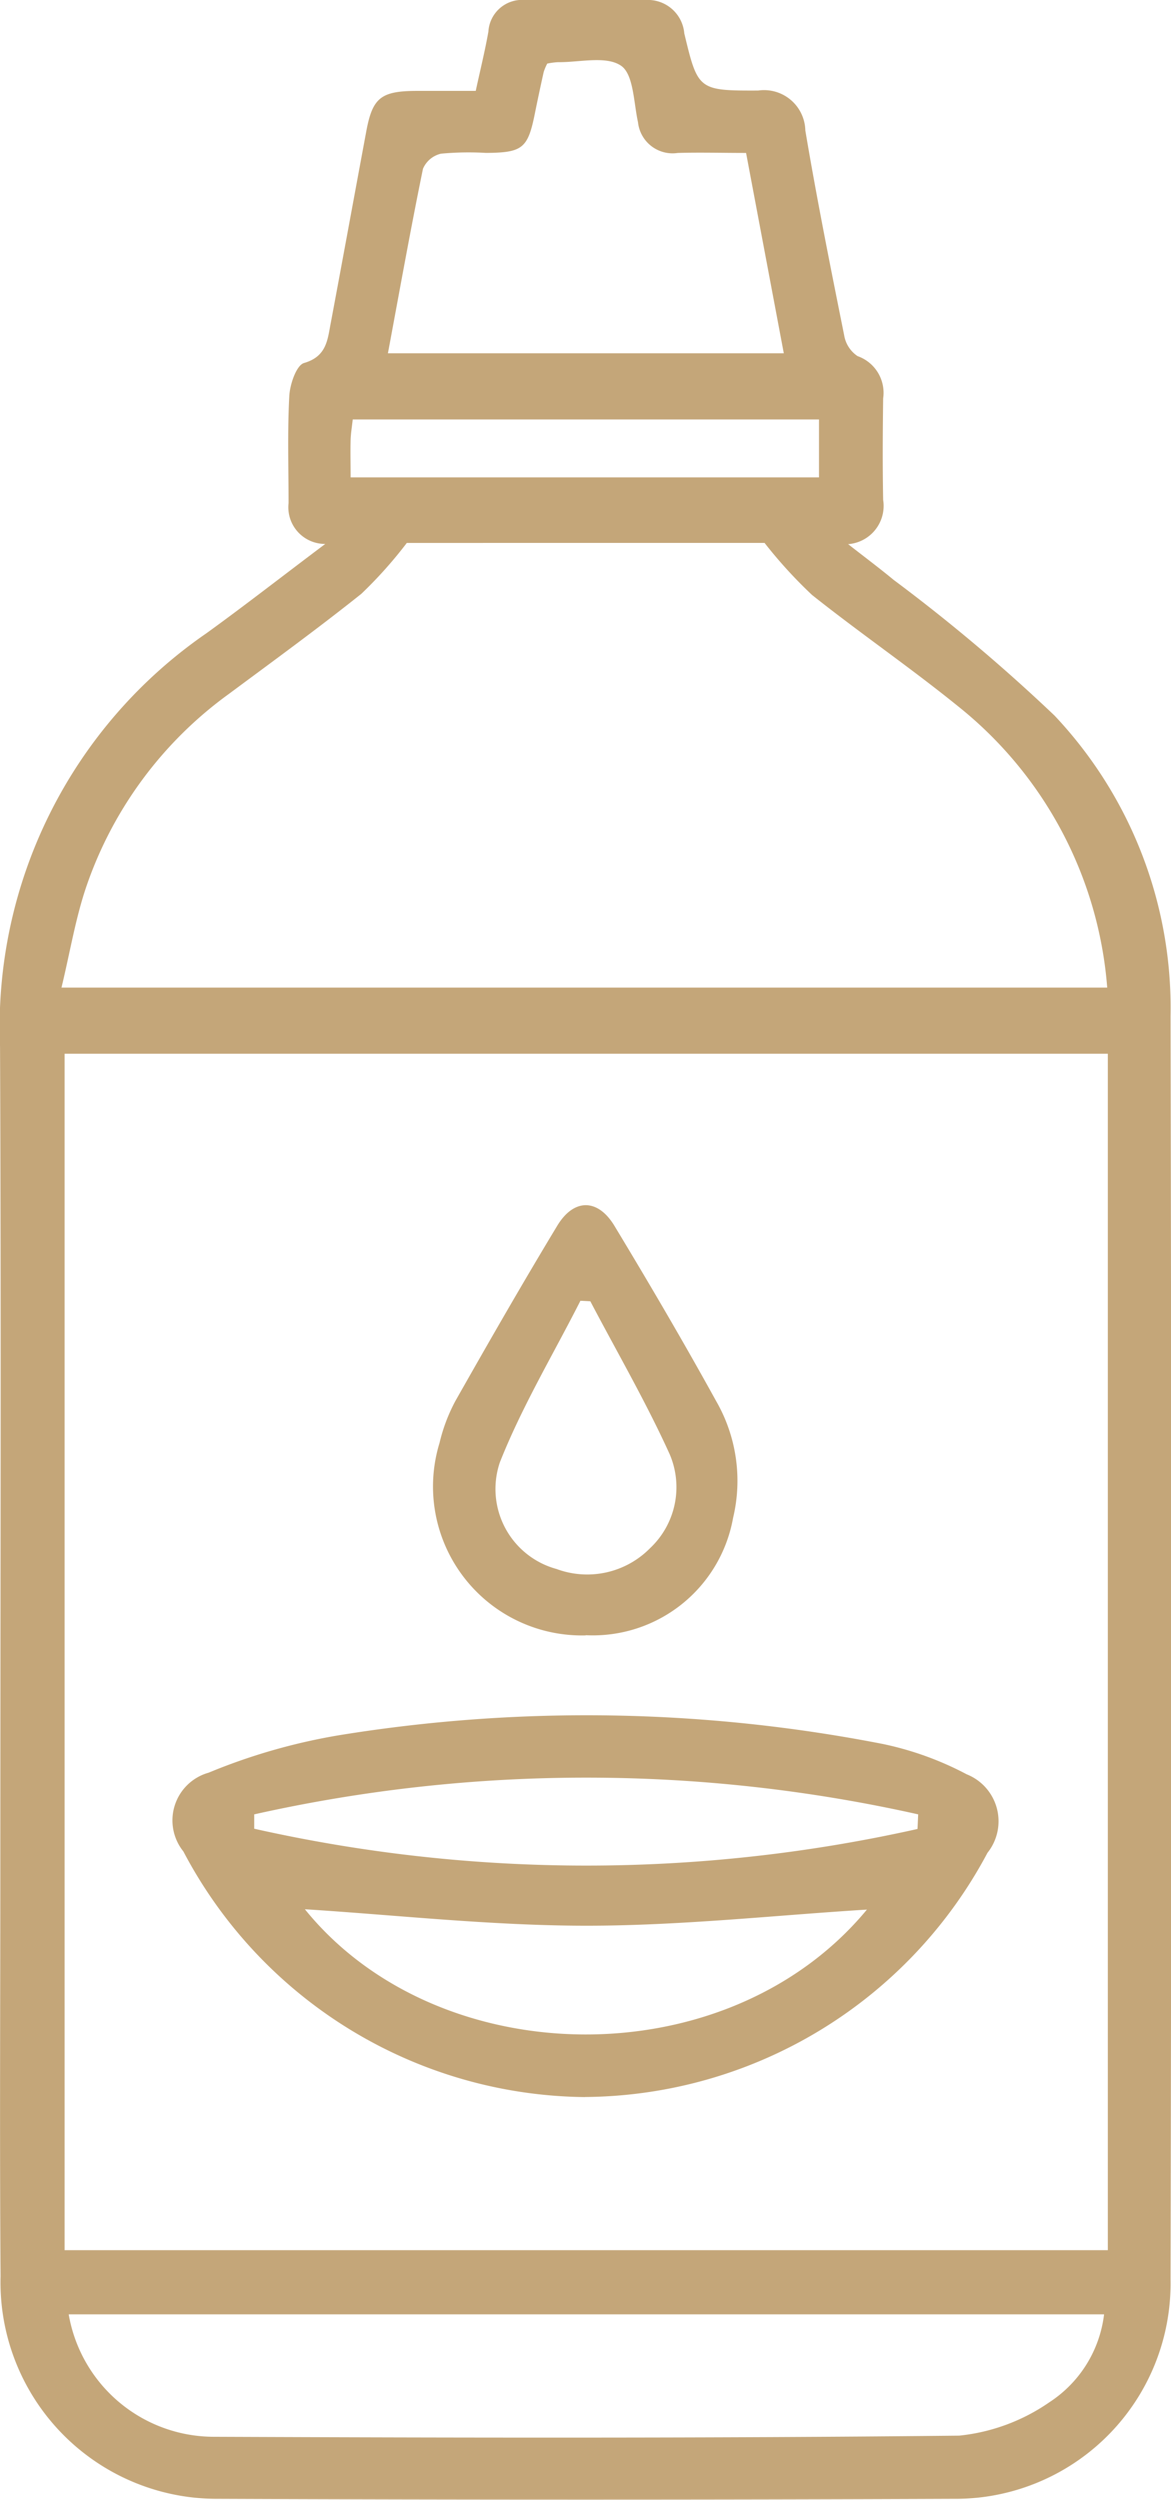 <svg xmlns="http://www.w3.org/2000/svg" xmlns:xlink="http://www.w3.org/1999/xlink" width="30.512" height="65.131" viewBox="0 0 30.512 65.131"><defs><clipPath id="a"><rect width="30.512" height="65.131" fill="#c4a679"/></clipPath></defs><g clip-path="url(#a)"><path d="M8.474,14.172a.955.955,0,0,1-.955-1.062c0-.931-.031-1.864.019-2.792.016-.305.184-.8.384-.86.6-.173.613-.62.7-1.062.311-1.659.614-3.32.923-4.98.161-.865.38-1.041,1.29-1.048.51,0,1.019,0,1.561,0,.119-.552.242-1.046.33-1.546A.878.878,0,0,1,13.675,0c1.052-.005,2.1,0,3.155,0a.951.951,0,0,1,1,.87c.354,1.475.364,1.494,1.925,1.489A1.076,1.076,0,0,1,20.984,3.4c.3,1.785.656,3.561,1.012,5.336a.811.811,0,0,0,.35.543,1.013,1.013,0,0,1,.666,1.1c-.012.882-.017,1.764,0,2.646a1,1,0,0,1-.913,1.153c.438.342.819.627,1.185.93a45.887,45.887,0,0,1,4.195,3.538A11.1,11.1,0,0,1,30.5,26.477q.036,16.465,0,32.93a5.609,5.609,0,0,1-5.672,5.7q-9.573.04-19.147,0a5.641,5.641,0,0,1-5.666-5.8C-.011,55.737.009,52.16.009,48.583c0-7.105.023-14.211-.008-21.316A12.45,12.45,0,0,1,5.378,16.5c1.007-.728,1.987-1.494,3.1-2.33M28.866,27.455H1.683V58.628H28.866ZM10.6,14.146a11.294,11.294,0,0,1-1.184,1.325c-1.127.9-2.294,1.749-3.452,2.609A10.318,10.318,0,0,0,2.26,23.069c-.289.837-.431,1.724-.658,2.663H28.85a10.411,10.411,0,0,0-3.9-7.341c-1.235-1-2.548-1.9-3.792-2.89a12.125,12.125,0,0,1-1.237-1.356ZM1.79,60.3a3.843,3.843,0,0,0,3.775,3.19c6.477.027,12.954.04,19.429-.03a5.023,5.023,0,0,0,2.348-.869A3.184,3.184,0,0,0,28.768,60.3ZM10.107,9.205H20.423l-.983-5.22c-.617,0-1.2-.017-1.779,0a.906.906,0,0,1-1.037-.8c-.114-.516-.114-1.252-.444-1.474-.392-.264-1.082-.084-1.643-.091a1.837,1.837,0,0,0-.278.037,1.408,1.408,0,0,0-.092.218q-.12.537-.229,1.076c-.183.915-.32,1.027-1.276,1.033a7.776,7.776,0,0,0-1.17.02.677.677,0,0,0-.471.394c-.324,1.579-.607,3.166-.913,4.806m-.973,3.234H21.34V10.929H9.191c-.022.2-.05.367-.055.533-.008.313,0,.627,0,.977" transform="translate(0 0)" fill="#c4a679"/><path d="M33.737,237.924a11.954,11.954,0,0,1-10.466-6.4,1.291,1.291,0,0,1,.658-2.052,15.578,15.578,0,0,1,3.424-.98,40.224,40.224,0,0,1,14.139.231,8.265,8.265,0,0,1,2.189.791,1.317,1.317,0,0,1,.542,2.046,11.973,11.973,0,0,1-10.486,6.362m-7.3-4.892c3.471,4.289,11.006,4.408,14.645.009-2.391.148-4.86.422-7.33.42s-4.945-.279-7.316-.429M42.4,230.937q.009-.189.017-.379a39.565,39.565,0,0,0-17.3,0q0,.187,0,.374a39.479,39.479,0,0,0,17.28.007" transform="translate(-18.493 -183.285)" fill="#c4a679"/><path d="M61.631,171.384a3.88,3.88,0,0,1-3.809-5.016,4.483,4.483,0,0,1,.414-1.094c.867-1.531,1.743-3.058,2.653-4.564.432-.714,1.055-.713,1.488,0,.91,1.506,1.8,3.024,2.65,4.565a4.164,4.164,0,0,1,.443,3.05,3.713,3.713,0,0,1-3.84,3.054m.125-8.7-.262-.014c-.71,1.4-1.525,2.758-2.1,4.212a2.161,2.161,0,0,0,1.478,2.777,2.3,2.3,0,0,0,2.439-.545,2.182,2.182,0,0,0,.509-2.444c-.617-1.361-1.372-2.661-2.068-3.986" transform="translate(-46.369 -128.774)" fill="#c4a679"/></g></svg>